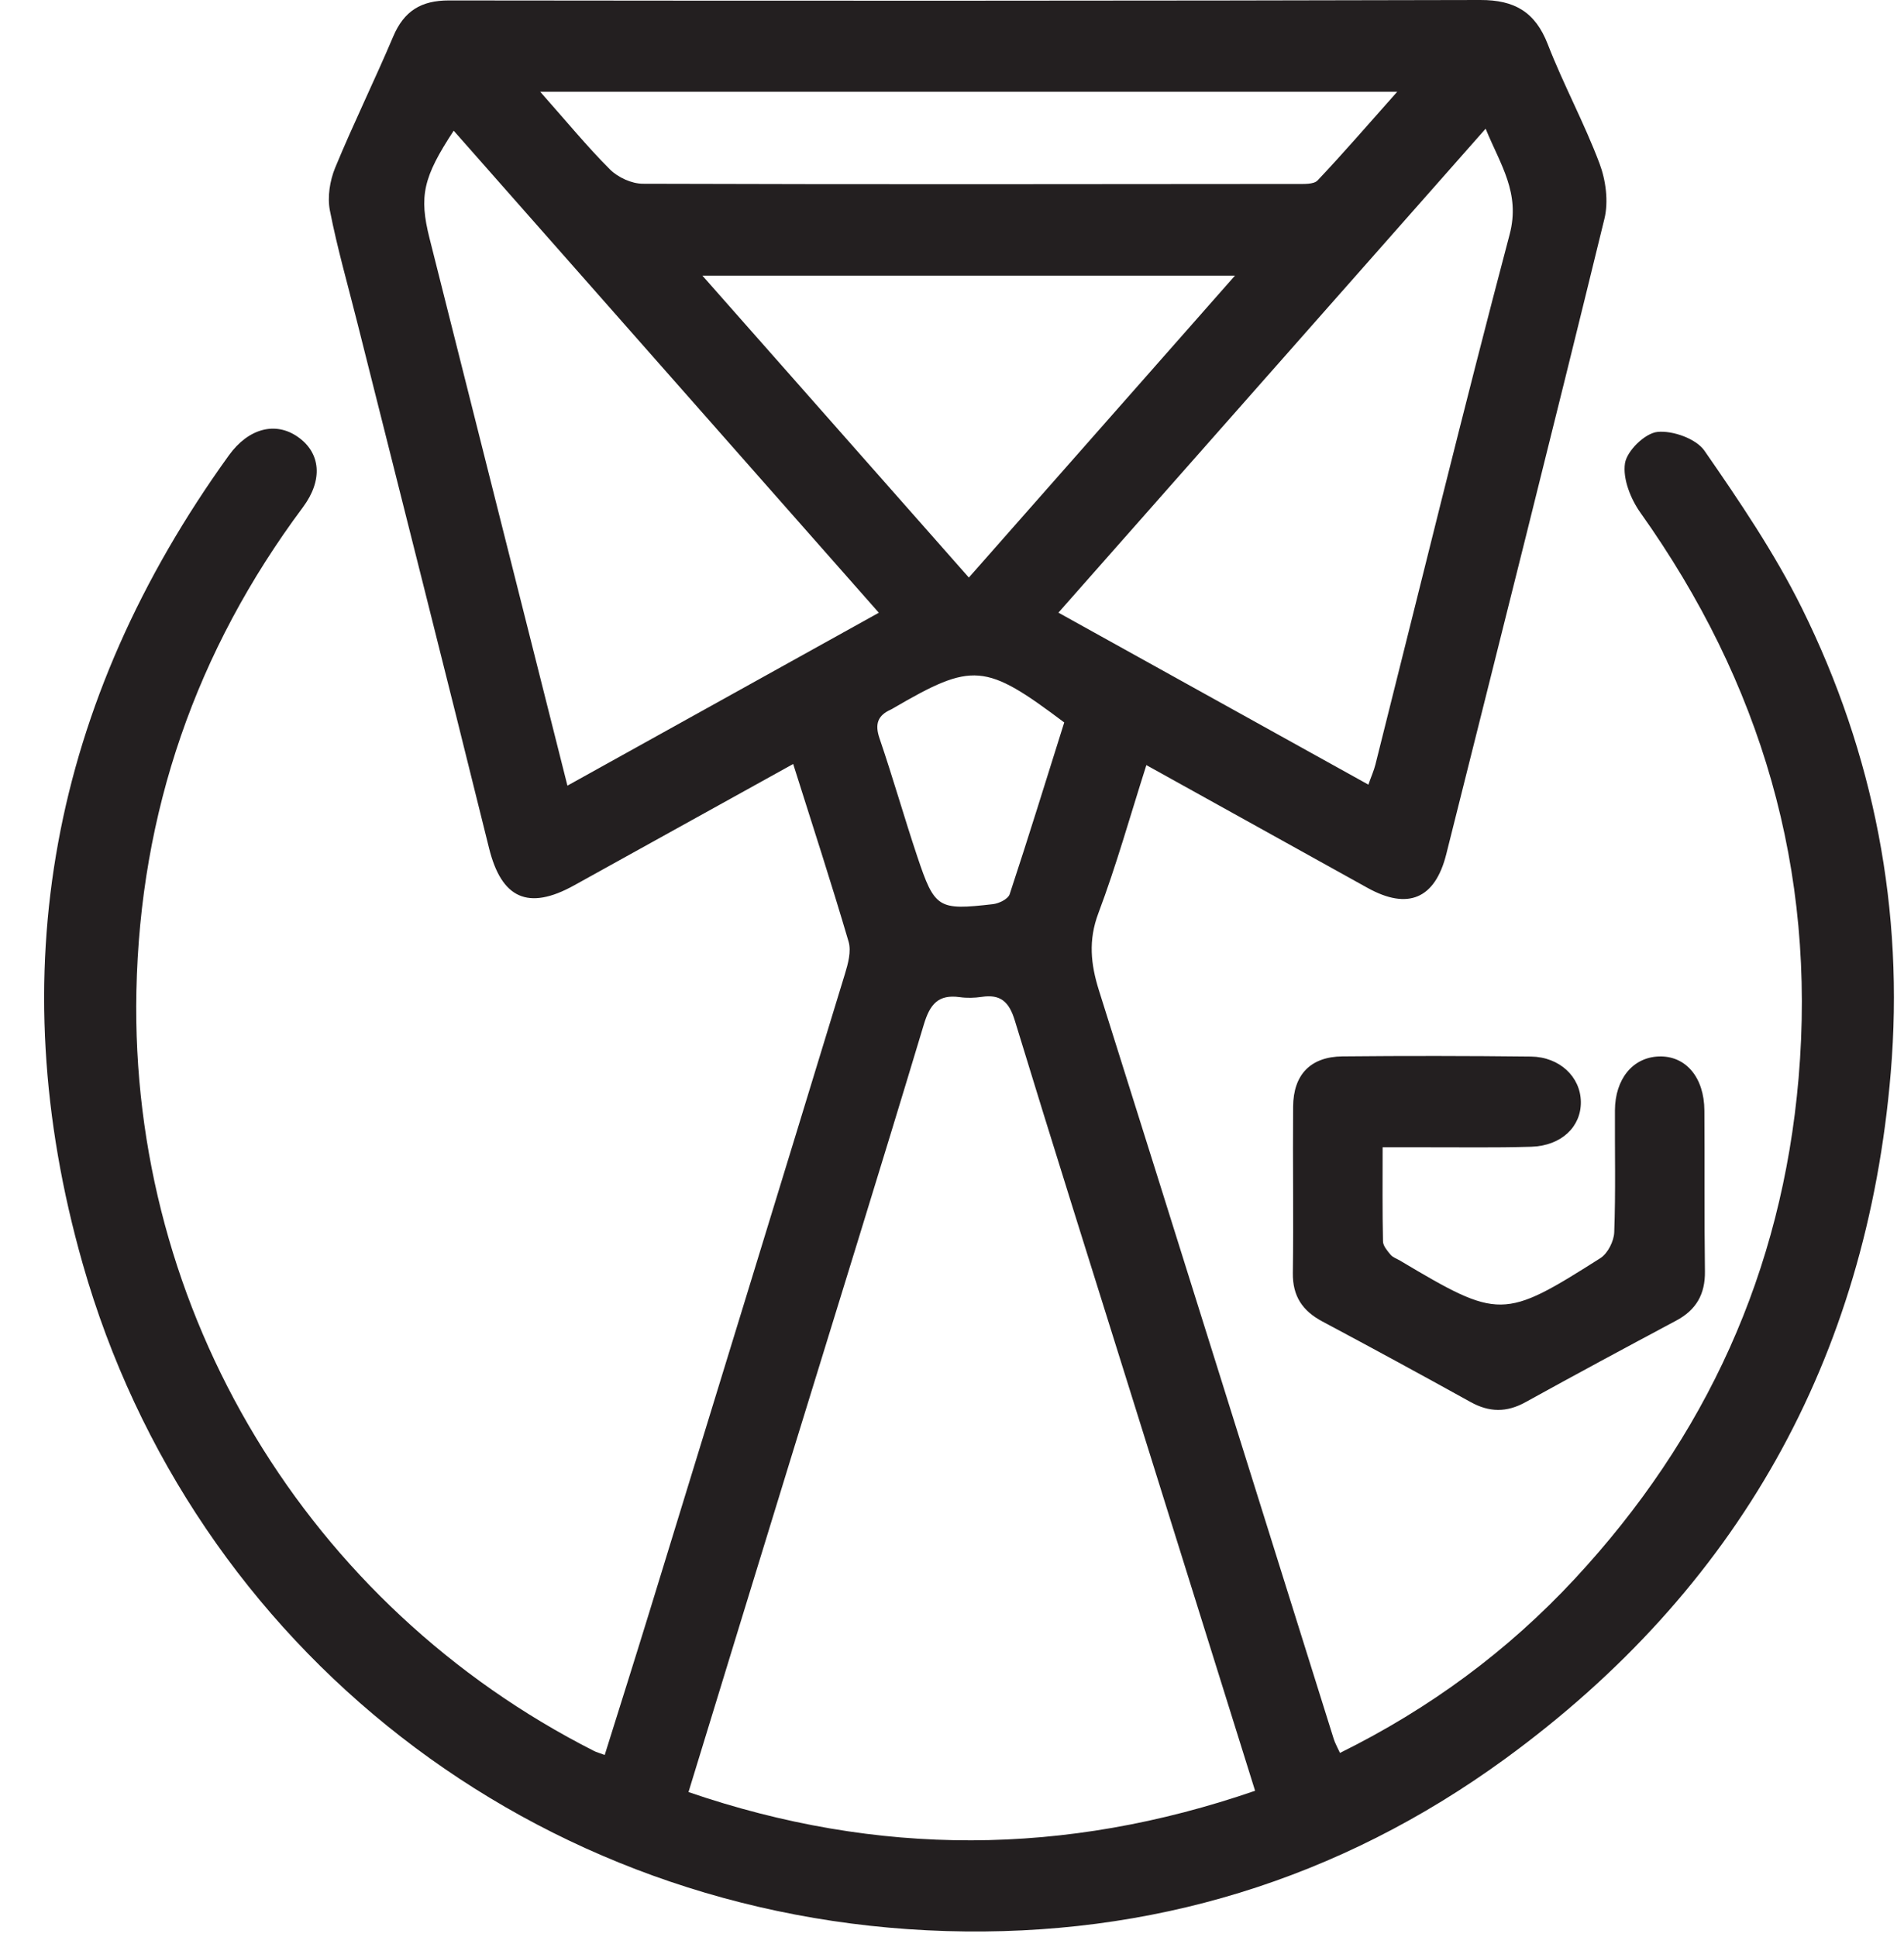 <?xml version="1.0" encoding="UTF-8"?><svg xmlns="http://www.w3.org/2000/svg" xmlns:xlink="http://www.w3.org/1999/xlink" height="170.5" preserveAspectRatio="xMidYMid meet" version="1.0" viewBox="14.7 15.0 167.6 170.5" width="167.6" zoomAndPan="magnify"><g fill="#231f20" id="change1_1"><path d="M 108.379 78.586 C 101.402 73.34 100.324 73.262 93.332 77.332 C 93.266 77.371 93.195 77.418 93.121 77.449 C 91.957 77.969 91.691 78.73 92.121 79.988 C 93.297 83.434 94.289 86.938 95.445 90.391 C 96.98 94.965 97.273 95.133 102.102 94.578 C 102.633 94.52 103.434 94.129 103.574 93.711 C 105.242 88.66 106.809 83.578 108.379 78.586 Z M 62.254 23.078 C 64.5 25.609 66.348 27.867 68.398 29.918 C 69.098 30.617 70.305 31.168 71.281 31.172 C 90.469 31.234 109.652 31.211 128.836 31.191 C 129.465 31.188 130.336 31.242 130.684 30.879 C 132.98 28.449 135.164 25.914 137.688 23.078 C 112.316 23.078 87.543 23.078 62.254 23.078 Z M 99.984 65.832 C 107.879 56.879 115.551 48.176 123.41 39.258 C 107.574 39.258 92.285 39.258 76.527 39.258 C 84.484 48.27 92.141 56.945 99.984 65.832 Z M 64.648 84.148 C 73.934 78.992 82.902 74.016 92.059 68.93 C 79.449 54.633 67.062 40.59 54.637 26.504 C 51.938 30.609 51.574 32.258 52.508 35.969 C 54.719 44.77 56.938 53.566 59.156 62.363 C 60.957 69.504 62.758 76.645 64.648 84.148 Z M 135.152 84.059 C 135.402 83.344 135.637 82.828 135.773 82.285 C 139.688 66.727 143.484 51.141 147.586 35.633 C 148.551 31.977 146.773 29.504 145.473 26.328 C 132.828 40.648 120.426 54.699 107.867 68.922 C 117.094 74.039 126.074 79.023 135.152 84.059 Z M 125.18 172.613 C 121.422 160.594 117.773 148.93 114.129 137.266 C 110.746 126.449 107.332 115.641 104.023 104.801 C 103.527 103.184 102.785 102.488 101.125 102.738 C 100.488 102.832 99.816 102.852 99.18 102.762 C 97.277 102.5 96.555 103.398 96.02 105.172 C 92.195 117.887 88.246 130.562 84.344 143.254 C 81.348 152.996 78.363 162.742 75.305 172.727 C 91.965 178.434 108.438 178.383 125.18 172.613 Z M 84.52 82.242 C 77.855 85.934 71.543 89.426 65.234 92.926 C 61.184 95.172 58.844 94.066 57.75 89.656 C 53.938 74.238 50.035 58.848 46.164 43.445 C 45.336 40.141 44.391 36.863 43.738 33.523 C 43.508 32.34 43.734 30.906 44.199 29.773 C 45.805 25.879 47.672 22.086 49.316 18.203 C 50.266 15.969 51.77 15.035 54.215 15.039 C 84.477 15.074 114.738 15.078 145 15 C 148.027 14.992 149.84 16.055 150.945 18.898 C 152.32 22.445 154.156 25.82 155.496 29.383 C 156.055 30.863 156.301 32.746 155.93 34.258 C 151.371 52.918 146.68 71.547 142.008 90.18 C 141.02 94.113 138.633 95.117 135.082 93.148 C 128.703 89.613 122.324 86.07 115.609 82.34 C 114.172 86.844 112.965 91.18 111.383 95.379 C 110.488 97.758 110.711 99.863 111.434 102.168 C 118.352 124.121 125.215 146.09 132.102 168.051 C 132.219 168.43 132.426 168.781 132.652 169.281 C 140.527 165.391 147.418 160.316 153.324 153.953 C 164.875 141.516 171.559 126.895 173.02 109.91 C 174.594 91.559 169.723 75.07 159.105 60.133 C 158.242 58.922 157.531 57.145 157.738 55.781 C 157.906 54.684 159.496 53.133 160.59 53.016 C 161.934 52.875 164 53.609 164.734 54.668 C 167.824 59.129 170.906 63.672 173.309 68.52 C 179.672 81.383 182.332 95.152 181.133 109.41 C 179.016 134.629 167.637 154.906 147.148 169.828 C 132.547 180.457 115.98 185.496 97.996 184.961 C 61.762 183.879 31.602 160.051 21.98 126.234 C 14.688 100.594 19.223 76.75 34.844 55.082 C 36.57 52.691 38.945 52.078 40.906 53.445 C 42.934 54.852 43.156 57.242 41.359 59.652 C 31.941 72.289 27.031 86.492 26.707 102.23 C 26.117 130.434 41.801 156.34 66.988 169.109 C 67.203 169.219 67.438 169.277 67.93 169.461 C 69.238 165.277 70.551 161.137 71.828 156.984 C 77.59 138.234 83.348 119.484 89.074 100.723 C 89.352 99.816 89.645 98.727 89.398 97.883 C 87.895 92.762 86.238 87.684 84.52 82.242"/><path d="M 136.406 115.977 C 136.406 118.938 136.379 121.598 136.438 124.258 C 136.445 124.66 136.82 125.09 137.109 125.438 C 137.309 125.672 137.652 125.781 137.934 125.949 C 146.656 131.133 147.035 131.156 155.566 125.738 C 156.219 125.328 156.766 124.246 156.793 123.453 C 156.926 119.883 156.836 116.301 156.855 112.723 C 156.871 109.961 158.426 108.074 160.703 107.984 C 163.07 107.895 164.715 109.801 164.73 112.75 C 164.762 117.465 164.715 122.18 164.777 126.895 C 164.805 128.906 164.012 130.289 162.25 131.23 C 157.812 133.598 153.383 135.98 148.977 138.414 C 147.324 139.328 145.793 139.312 144.148 138.398 C 139.82 136 135.473 133.637 131.105 131.309 C 129.359 130.379 128.473 129.086 128.504 127.035 C 128.57 122.156 128.488 117.277 128.527 112.402 C 128.547 109.578 130.059 108.008 132.871 107.977 C 138.402 107.922 143.93 107.93 149.457 107.992 C 151.992 108.023 153.828 109.781 153.855 111.98 C 153.883 114.176 152.133 115.848 149.484 115.93 C 146.234 116.027 142.98 115.969 139.73 115.977 C 138.695 115.98 137.656 115.977 136.406 115.977"/></g></svg>